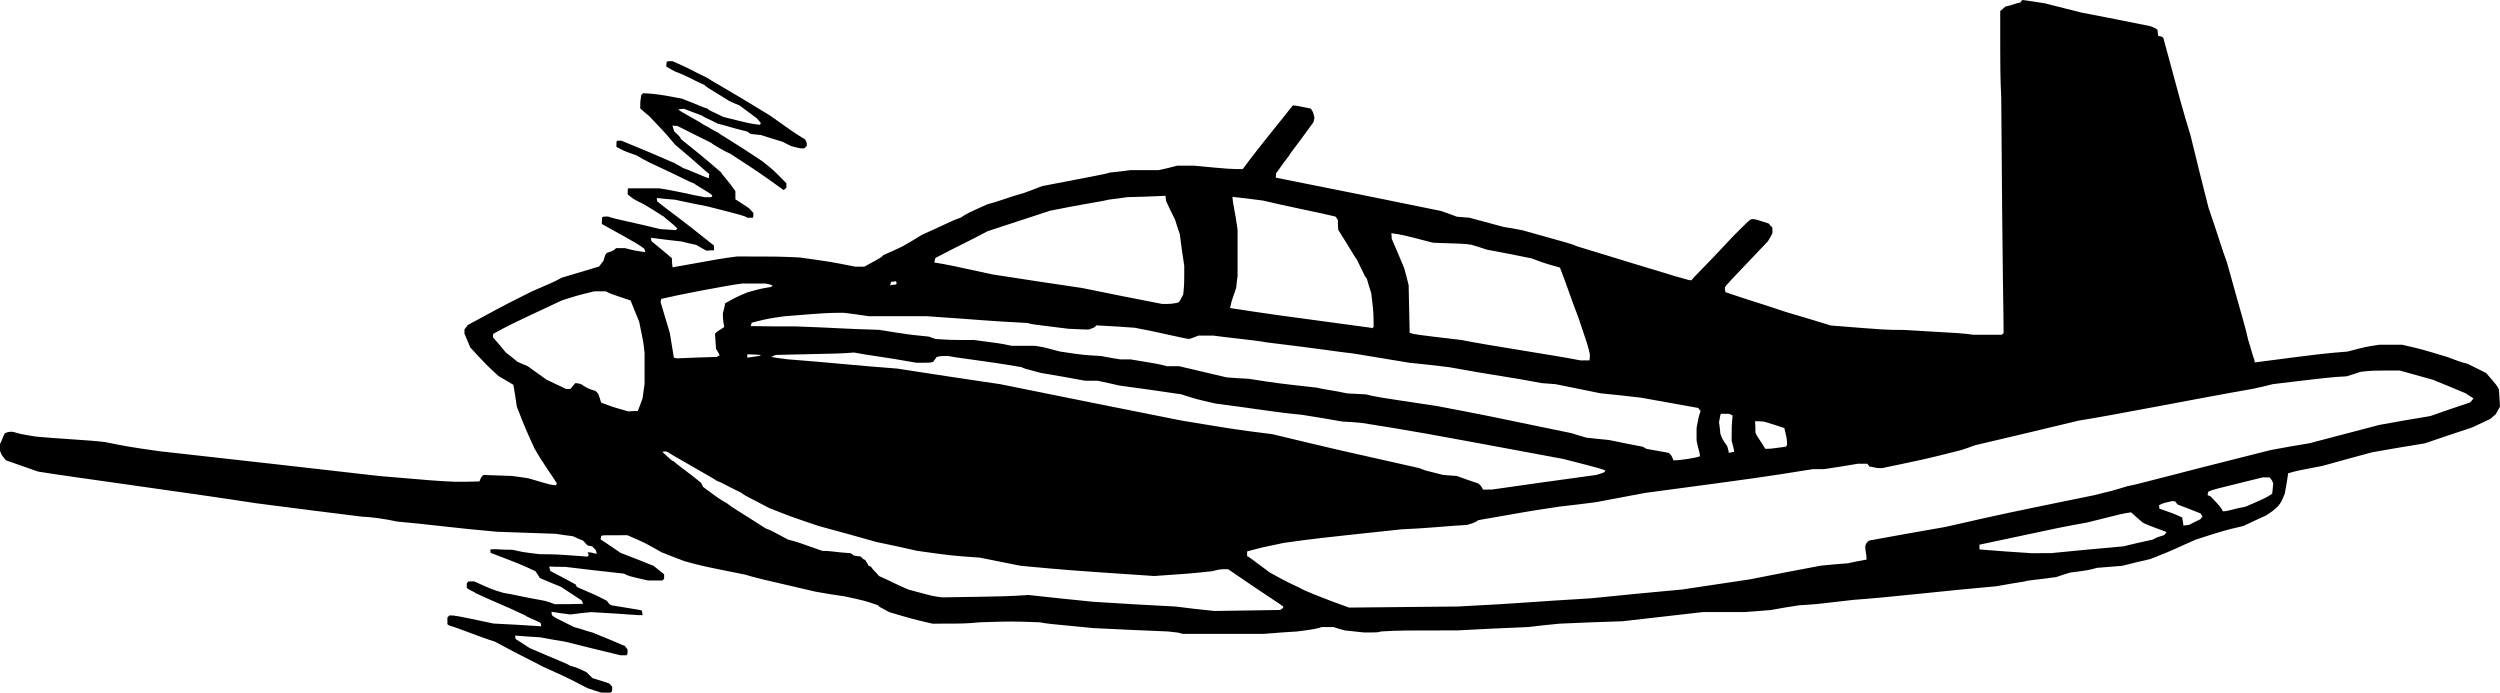 <?xml version="1.0" encoding="utf-8"?>
<!-- Generator: Adobe Illustrator 21.1.0, SVG Export Plug-In . SVG Version: 6.00 Build 0)  -->
<svg version="1.1" id="Moone" xmlns="http://www.w3.org/2000/svg" xmlns:xlink="http://www.w3.org/1999/xlink" x="0px" y="0px"
	 viewBox="0 0 86.956 24.089" enable-background="new 0 0 86.956 24.089" xml:space="preserve">
<g>
	<path fill-rule="evenodd" clip-rule="evenodd" d="M20.908,24.089c-0.154-0.047-0.308-0.095-0.473-0.154
		c-0.473-0.237-0.508-0.284-1.573-0.757c-0.272-0.154-0.627-0.308-1.656-0.863
		c-0.508-0.154-1.265-0.473-1.573-0.556c-0.024-0.012-0.047-0.024-0.071-0.047c0-0.071,0-0.154,0-0.236
		c0.024-0.024,0.047-0.047,0.071-0.071c0.189,0,0.189,0,1.537,0.284c0.544,0.024,1.1,0.059,1.656,0.095
		c0-0.035-0.012-0.071-0.024-0.118c-0.095-0.059-0.497-0.213-0.532-0.26c-0.745-0.355-0.982-0.426-1.738-0.781
		c-0.035-0.047-0.189-0.083-0.296-0.177c0-0.047,0-0.094,0-0.154c0.012-0.024,0.036-0.047,0.059-0.071
		c0.059,0,0.13,0,0.201,0c0.627,0.284,0.627,0.284,1.029,0.402c0.272,0.035,0.544,0.118,1.419,0.272
		c0.118,0.035,0.237,0.071,0.355,0.118c0.319,0,0.65,0,0.981-0.012c-0.012-0.035-0.024-0.071-0.047-0.118
		c-0.237-0.154-0.473-0.308-0.721-0.473c-0.237-0.094-0.485-0.201-0.733-0.307
		c-0.047-0.071-0.095-0.154-0.154-0.237c-0.508-0.236-0.508-0.236-1.561-0.639c0-0.035,0-0.071-0.012-0.118
		c0.189-0.024,0.308,0.012,0.781,0.012c0.355,0.083,0.355,0.083,0.946,0.154c0.52,0,0.52,0,1.656,0.083
		c0.012-0.012,0.024-0.035,0.047-0.059c-0.012-0.024-0.024-0.047-0.047-0.083c0.083-0.012,0.083-0.012,0.319,0.047
		c0-0.036-0.012-0.071-0.024-0.118c-0.035-0.047-0.083-0.095-0.13-0.142c-0.047-0.012-0.107-0.024-0.166-0.035
		c-0.047-0.047-0.095-0.106-0.154-0.166c-0.118-0.047-0.236-0.095-0.355-0.154
		c-0.189-0.024-0.39-0.047-0.591-0.083c-0.674-0.024-1.36-0.047-2.046-0.071c-1.384-0.118-2.602-0.284-3.477-0.355
		c-0.355-0.083-0.946-0.166-1.183-0.166c-1.242-0.154-2.483-0.308-3.737-0.473
		c-1.94-0.307-6.67-0.946-7.569-1.1c-0.367-0.13-0.733-0.26-1.112-0.39C0.059,15.835,0.059,15.835,0,15.681
		c0-0.071,0-0.154,0-0.237c0.071-0.118,0.118-0.319,0.177-0.378c0.118-0.047,0.118-0.047,0.272-0.047
		c0.284,0.083,0.284,0.083,0.793,0.166c0.71,0.071,1.809,0.118,2.401,0.189c0.828,0.166,0.828,0.166,1.892,0.319
		c2.542,0.284,5.097,0.568,7.651,0.863c1.928,0.166,1.928,0.166,2.637,0.201c0.284,0,0.568,0,0.852-0.012
		c0.071-0.166,0.071-0.166,0.142-0.225c0.319,0.012,0.65,0.024,0.981,0.035c0.189,0.024,0.39,0.047,0.591,0.083
		c0.793,0.236,0.793,0.236,0.946,0.236c0.012-0.012,0.024-0.035,0.035-0.059c-0.154-0.26-0.473-0.674-0.78-1.218
		c-0.308-0.674-0.308-0.674-0.615-1.455c-0.035-0.248-0.071-0.497-0.118-0.757
		c-0.166-0.095-0.343-0.201-0.52-0.308c-0.39-0.355-0.39-0.355-0.981-0.993c-0.059-0.154-0.13-0.308-0.201-0.473
		c0-0.047,0-0.095,0-0.154c0.036-0.047,0.071-0.095,0.118-0.154c0.934-0.497,0.97-0.544,2.235-1.171
		c0.745-0.319,0.745-0.319,1.029-0.473c0.426-0.13,0.863-0.26,1.301-0.39c0.047-0.059,0.095-0.13,0.154-0.201
		c0.059-0.213,0.059-0.213,0.118-0.272c0.236-0.083,0.236-0.083,0.319-0.166c0.095,0,0.201,0,0.308,0
		c0.319,0.083,0.319,0.083,0.71,0.142c-0.012-0.036-0.024-0.071-0.035-0.118c-0.201-0.154-0.201-0.154-1.478-0.863
		c0-0.071,0-0.154,0.012-0.236c0.047-0.024,0.047-0.024,0.201-0.024c0.201,0.083,1.029,0.237,1.821,0.438
		c0.177,0.012,0.355,0.024,0.544,0.035c0.012-0.012,0.024-0.035,0.047-0.059c-0.166-0.177-0.402-0.331-0.473-0.414
		c-0.083-0.035-0.166-0.118-0.71-0.437c-0.32-0.154-0.32-0.154-0.544-0.331c0-0.189,0-0.189,0.024-0.213
		c0.355,0,0.71,0,1.064,0c0.52,0.071,1.183,0.237,1.585,0.308c0.071,0,0.154,0,0.237,0
		c0.012-0.012,0.024-0.035,0.035-0.059c-0.083-0.095-0.591-0.367-0.627-0.414
		c-0.201-0.071-0.237-0.118-1.585-0.745C22.422,5.57,22.28,5.487,22.138,5.404
		c-0.437-0.154-0.437-0.154-0.698-0.296c0-0.189,0-0.189,0.024-0.213c0.047,0,0.095,0,0.154,0
		c1.62,0.662,1.655,0.71,1.857,0.78c0.035,0.047,0.236,0.118,0.272,0.166c0.237,0.071,0.828,0.355,0.911,0.355
		c0-0.047,0-0.095,0.012-0.142c-0.236-0.189-0.39-0.355-1.183-1.017c-0.426-0.52-0.721-0.792-0.899-0.993
		c-0.107-0.083-0.213-0.177-0.32-0.272c0-0.236,0-0.236,0.035-0.473c0.024-0.012,0.047-0.036,0.071-0.059
		c0.508,0.035,0.508,0.035,1.336,0.189c0.627,0.236,0.674,0.284,0.91,0.355c0.036,0.047,0.036,0.047,0.544,0.284
		c0.946,0.237,0.946,0.237,1.265,0.272c0.012-0.012,0.024-0.035,0.036-0.059c-0.047-0.059-0.095-0.118-0.154-0.177
		c-0.189-0.142-0.39-0.284-0.591-0.438c-0.118-0.047-0.236-0.095-0.355-0.154c-0.828-0.508-0.828-0.508-0.863-0.556
		c-0.355-0.154-0.591-0.308-1.029-0.473c-0.095-0.047-0.189-0.106-0.296-0.166c0-0.047,0-0.107,0.012-0.166
		c0.047-0.024,0.047-0.024,0.201-0.024c0.556,0.237,0.591,0.284,1.23,0.591c0.036,0.047,0.627,0.355,2.164,1.301
		c0.828,0.591,0.828,0.591,1.218,0.828C28.063,4.955,28.063,4.955,28.063,5.074c-0.024,0.024-0.047,0.047-0.083,0.083
		c-0.13,0.012-0.13,0.012-0.45-0.071c-0.094-0.047-0.201-0.095-0.307-0.154
		c-0.249-0.071-0.497-0.154-0.757-0.236c-0.118-0.012-0.237-0.024-0.355-0.036
		c-0.035-0.024-0.071-0.047-0.118-0.083c-0.627-0.154-0.828-0.236-1.017-0.272
		c-0.319-0.166-0.52-0.237-0.556-0.284c-0.201-0.071-0.414-0.154-0.627-0.237c-0.059,0-0.13,0.012-0.201,0.024
		c0.035,0.059,0.792,0.449,0.828,0.497c0.355,0.189,0.39,0.236,0.556,0.307c0.035,0.047,0.591,0.355,1.537,0.994
		c0.39,0.308,0.39,0.308,0.84,0.769c0,0.047,0,0.094,0,0.154c-0.024,0.024-0.059,0.047-0.094,0.083
		c-0.875-0.627-0.875-0.627-1.857-1.265c-0.154-0.059-0.627-0.331-0.662-0.378
		c-0.39-0.189-0.781-0.39-1.183-0.591c-0.047,0-0.107,0-0.166-0.012c0.012,0.059,0.035,0.13,0.059,0.201
		c0.201,0.189,0.201,0.189,0.237,0.272c1.182,0.946,1.277,1.064,1.384,1.147c0.071,0.118,0.236,0.272,0.508,0.662
		c0,0.095,0,0.189,0,0.284c0.154,0.095,0.307,0.201,0.473,0.308c0.047,0.047,0.095,0.106,0.154,0.166
		c0,0.047,0,0.107-0.012,0.166c-0.059,0-0.13,0-0.201,0c-0.118-0.071-0.118-0.071-1.372-0.39
		c-0.378-0.071-0.757-0.154-1.147-0.237c-0.201-0.012-0.414-0.035-0.627-0.059c0,0.035,0,0.071,0.012,0.118
		c0.39,0.319,0.651,0.473,1.975,1.537c0,0.047,0,0.106,0,0.166c-0.083,0-0.166,0-0.26,0.012
		c-0.118-0.059-0.236-0.13-0.355-0.201c-0.166-0.035-0.331-0.071-0.508-0.118
		c-0.355-0.036-0.71-0.083-1.064-0.13c0,0.035,0,0.071,0.012,0.118c0.236,0.189,0.473,0.39,0.71,0.591
		c0,0.106,0.012,0.213,0.024,0.319c1.703-0.307,1.703-0.307,2.247-0.378c1.384,0,1.384,0,2.176,0.035
		c1.1,0.154,1.1,0.154,1.928,0.32c0.106,0,0.213,0,0.319,0c0.591-0.32,0.591-0.32,0.662-0.402
		c0.225-0.094,0.45-0.201,0.674-0.307c0.225-0.13,0.45-0.26,0.674-0.402c0.71-0.307,0.982-0.473,1.337-0.591
		c0.236-0.154,0.236-0.154,0.946-0.473c0.32-0.071,0.71-0.237,1.265-0.39c0.201-0.071,0.414-0.154,0.627-0.237
		c1.62-0.319,2.093-0.39,2.365-0.473c0.237-0.024,0.473-0.047,0.71-0.083c0.32,0,0.65,0,0.982,0
		c0.213-0.047,0.426-0.095,0.639-0.154c0.189,0,0.39,0,0.591,0c1.254,0.118,1.254,0.118,1.691,0.118
		c0.627-0.851,1.336-1.691,1.738-2.211c0.118,0,0.118,0,0.627,0.106c0.083,0.118,0.083,0.118,0.13,0.32
		c-0.012,0.047-0.024,0.095-0.035,0.154c-0.745,1.029-0.828,1.1-0.863,1.183
		c-0.284,0.355-0.355,0.508-0.438,0.591c0,0.047,0,0.095-0.012,0.154c1.916,0.378,3.832,0.769,5.747,1.159
		c0.177,0.059,0.366,0.13,0.556,0.201c0.142,0.012,0.284,0.024,0.437,0.035c0.39,0.106,0.781,0.213,1.183,0.319
		c0.213,0.035,0.438,0.071,0.662,0.118c1.703,0.473,1.703,0.473,1.892,0.556c3.867,1.183,3.867,1.183,3.985,1.183
		c0.154-0.201,0.355-0.355,1.454-1.538c0.556-0.556,0.556-0.556,0.639-0.591c0.118,0,0.118,0,0.591,0.154
		c0.035,0.047,0.083,0.094,0.13,0.142c0,0.059,0,0.13,0,0.201c-0.047,0.083-0.095,0.177-0.154,0.272
		c-1.466,1.537-1.466,1.537-1.502,1.62c0,0.047,0.012,0.095,0.024,0.154c0.863,0.296,1.147,0.366,2.093,0.686
		c0.52,0.154,1.041,0.307,1.573,0.473c1.928,0.154,1.928,0.154,2.519,0.154c2.093,0.118,2.093,0.118,2.413,0.166
		c0.331,0,0.674,0,1.017,0c0.012-0.012,0.035-0.035,0.059-0.059c0-0.71-0.035-1.336-0.083-8.195
		c-0.035-0.792-0.035-0.792-0.035-3.004c0.059-0.047,0.118-0.095,0.177-0.154c0.284-0.059,0.319-0.107,0.52-0.142
		C70.293,0.059,70.317,0.035,70.341,0c0.26,0.035,0.52,0.071,0.792,0.118c0.414,0.107,0.84,0.213,1.265,0.32
		c0.792,0.154,1.597,0.307,2.401,0.473c0.201,0.083,0.201,0.083,0.248,0.142c0,0.059,0.012,0.13,0.024,0.201
		c0.118,0.012,0.118,0.012,0.177,0.071c0.627,2.329,0.627,2.329,0.946,3.394c0.201,0.84,0.414,1.679,0.627,2.519
		c0.319,0.911,0.473,1.466,0.639,1.892c0.544,1.975,0.591,2.058,0.745,2.72c0.083,0.236,0.154,0.556,0.201,0.638
		c0,0.036,0.012,0.071,0.024,0.118c2.365-0.308,2.365-0.308,3.228-0.378c0.627-0.166,0.627-0.166,1.1-0.237
		c0.26,0,0.52,0,0.792,0c0.674,0.154,0.674,0.154,1.573,0.426c0.437,0.166,0.437,0.166,0.71,0.237
		c0.213,0.106,0.426,0.213,0.639,0.319c0.39,0.449,0.39,0.449,0.449,0.579c0.012,0.189,0.024,0.39,0.035,0.591
		c-0.047,0.083-0.095,0.177-0.154,0.272c-0.059,0.047-0.118,0.094-0.177,0.154
		c-0.201,0.095-0.414,0.189-0.627,0.296c-0.544,0.177-1.1,0.366-1.656,0.556c-0.603,0.095-1.206,0.201-1.821,0.308
		c-0.568,0.154-1.147,0.307-1.727,0.473c-0.875,0.166-0.875,0.166-1.206,0.26
		c-0.035,0.237-0.071,0.473-0.118,0.71c-0.118,0.284-0.118,0.284-0.236,0.438
		c-0.166,0.154-0.166,0.154-0.414,0.319c-0.26,0.118-0.52,0.237-0.792,0.367
		c-0.662,0.154-0.662,0.154-1.655,0.473c-0.627,0.272-0.662,0.32-1.573,0.674
		c-0.32,0.071-0.65,0.154-0.982,0.237c-0.284,0.024-0.579,0.047-0.875,0.071
		c-0.308,0.083-0.308,0.083-0.946,0.166c-0.154,0.047-0.307,0.095-0.473,0.154
		c-0.544,0.083-1.064,0.118-1.1,0.154c-0.319,0.047-0.65,0.106-0.982,0.166
		c-1.774,0.154-3.749,0.39-4.967,0.473c-1.301,0.154-1.301,0.154-1.892,0.189
		c-0.331,0.047-0.662,0.106-0.993,0.166c-0.296,0.024-0.591,0.047-0.899,0.071c-0.485,0-0.97,0-1.466,0
		c-0.922,0.106-1.857,0.213-2.791,0.319c-0.721,0.024-1.443,0.047-2.176,0.083
		c-0.367,0.035-0.733,0.071-1.1,0.118c-0.828,0.035-1.656,0.071-2.483,0.118c-2.011,0-2.011,0-2.637,0.036
		c-0.118,0.035-0.118,0.035-0.591,0.035c-0.225-0.024-0.449-0.047-0.674-0.071
		c-0.13-0.035-0.26-0.071-0.39-0.118c-0.13,0-0.26,0-0.402,0c-0.236,0.071-0.236,0.071-0.863,0.154
		c-0.378,0.024-0.757,0.047-1.147,0.083c-0.946,0-1.892,0-2.838,0c-0.154-0.047-0.154-0.047-0.508-0.083
		c-0.863-0.036-1.727-0.071-2.602-0.118c-1.62-0.154-1.62-0.154-1.857-0.201c-0.981-0.035-0.981-0.035-2.081,0
		c-0.52,0.047-0.52,0.047-1.656,0.047c-0.71-0.166-0.71-0.166-1.502-0.402
		c-0.355-0.189-0.355-0.189-0.39-0.237c-0.438-0.154-0.438-0.154-1.147-0.308
		c-0.343-0.047-0.686-0.106-1.029-0.166c-2.046-0.473-2.046-0.473-2.436-0.591c-1.537-0.307-1.537-0.307-2.128-0.473
		c-0.26-0.095-0.52-0.201-0.792-0.308c-0.556-0.319-0.556-0.319-1.183-0.591c-0.863,0-0.863,0-0.91,0.024
		c0,0.036-0.012,0.071-0.024,0.118c0.225,0.154,0.461,0.307,0.698,0.473c0.378,0.142,0.757,0.296,1.147,0.45
		c0.118,0.094,0.237,0.189,0.367,0.296c0,0.047,0,0.094,0,0.154c-0.012,0.012-0.036,0.035-0.059,0.059
		c-0.166,0-0.331,0-0.508,0c-0.674-0.154-0.674-0.154-0.828-0.237c-0.674-0.071-1.36-0.154-2.046-0.236
		c-0.177,0-0.366,0-0.556-0.012c0.012,0.047,0.024,0.095,0.036,0.154c0.296,0.154,0.591,0.307,0.887,0.473
		c0.012,0.024,0.024,0.047,0.035,0.083c0.662,0.284,0.662,0.284,1.052,0.485c0.083,0.118,0.083,0.118,0.154,0.154
		c1.029,0.166,1.029,0.166,1.064,0.189c0,0.047,0.012,0.094,0.024,0.154c-0.142,0.012-0.331-0.024-1.798-0.106
		c-0.236,0.024-0.473,0.047-0.71,0.083c-0.213-0.024-0.438-0.059-0.662-0.095c0,0.035,0,0.071,0.012,0.118
		c0.095,0.083,0.095,0.083,0.769,0.414c0.284,0.071,0.355,0.118,0.639,0.189c0.378,0.154,0.757,0.307,1.135,0.473
		c0.024,0.036,0.047,0.071,0.083,0.107c0.012,0.154,0.012,0.154-0.035,0.213c-0.059,0-0.13,0-0.201,0
		c-0.639-0.154-1.277-0.308-1.928-0.473c-0.284-0.047-0.579-0.095-0.875-0.154
		c-0.284-0.012-0.568-0.035-0.863-0.059c0,0.035,0,0.071,0.012,0.118c0.166,0.107,0.331,0.213,0.497,0.32
		c1.029,0.449,1.265,0.52,1.384,0.603c0.272,0.083,0.272,0.083,0.591,0.237c0.059,0.059,0.13,0.13,0.201,0.201
		c0.189,0.059,0.39,0.118,0.591,0.189c0.024,0.035,0.059,0.071,0.095,0.106c0,0.047,0,0.095,0,0.154
		c-0.012,0.012-0.036,0.036-0.059,0.059C21.121,24.089,21.015,24.089,20.908,24.089L20.908,24.089z M42.242,21.251
		c-0.449-0.047-0.899-0.094-1.348-0.154c-0.958-0.047-1.916-0.106-2.874-0.166
		c-0.745-0.071-1.49-0.154-2.247-0.236c-0.71,0.047-0.71,0.047-2.992,0.083
		c-0.319-0.036-0.319-0.036-1.183-0.272c-0.402-0.166-0.674-0.319-1.029-0.473c-0.083-0.118-0.201-0.201-0.272-0.319
		c-0.024-0.012-0.047-0.024-0.083-0.035c-0.036-0.059-0.071-0.13-0.118-0.201
		c-0.083-0.036-0.083-0.036-0.154-0.118c-0.071-0.012-0.154-0.024-0.236-0.035
		c-0.036-0.024-0.071-0.047-0.118-0.083c-0.556-0.035-0.674-0.083-0.993-0.083
		c-0.863-0.308-0.863-0.308-1.183-0.39c-0.591-0.319-0.591-0.319-0.78-0.39
		c-0.994-0.639-1.147-0.71-1.348-0.875c-0.272-0.154-0.272-0.154-0.828-0.568
		c-0.024-0.047-0.047-0.095-0.071-0.142c-0.319-0.272-0.875-0.662-0.946-0.745
		c-0.083-0.035-0.083-0.035-0.402-0.331c0.118-0.024,0.118-0.024,0.201,0.012c0.035,0.047,1.656,0.946,1.691,0.993
		c0.201,0.071,0.236,0.118,0.875,0.426c0.035,0.047,0.035,0.047,0.946,0.52c0.78,0.308,0.78,0.308,1.727,0.627
		c0.662,0.177,1.336,0.366,2.01,0.556c0.473,0.095,0.946,0.201,1.419,0.308c1.183,0.166,1.183,0.166,2.176,0.236
		c0.473,0.095,0.946,0.189,1.419,0.284c1.656,0.154,1.656,0.154,4.648,0.355c1.218-0.083,1.218-0.083,2.01-0.166
		c0.272-0.071,0.272-0.071,0.556-0.071c1.372,0.946,1.892,1.254,1.927,1.313c-0.035,0.059-0.035,0.059-0.118,0.106
		C43.768,21.228,43.011,21.239,42.242,21.251L42.242,21.251z M46.925,21.133c-0.899-0.319-1.656-0.627-1.691-0.674
		c-0.674-0.307-0.828-0.426-1.064-0.544c-0.745-0.556-0.745-0.556-0.792-0.568c0-0.047,0-0.107,0-0.166
		c0.52-0.142,0.52-0.142,1.265-0.296c1.1-0.154,1.1-0.154,4.104-0.473c0.863-0.035,1.608-0.118,2.282-0.154
		c0.272-0.083,0.272-0.083,0.39-0.166c1.738-0.307,1.738-0.307,2.838-0.473c0.414-0.047,0.84-0.095,1.265-0.154
		c0.556-0.106,1.123-0.213,1.691-0.319c4.068-0.544,4.068-0.544,5.842-0.828c0.13,0,0.26,0,0.39,0
		c0.39-0.059,0.781-0.118,1.183-0.189c0.107,0,0.213,0,0.32,0c0.024,0.024,0.047,0.059,0.071,0.095
		c0.284,0.059,0.284,0.059,0.438,0.059c1.537-0.319,1.537-0.319,2.755-0.627c0.154-0.047,0.308-0.106,0.473-0.166
		c1.206-0.284,2.413-0.568,3.631-0.863c1.029-0.154,4.257-0.793,6.031-1.1c0.236-0.047,0.473-0.107,0.71-0.166
		c1.975-0.237,1.975-0.237,2.566-0.272c0.154-0.047,0.308-0.095,0.473-0.154c0.39-0.047,0.39-0.047,1.372-0.047
		c0.378,0.106,0.757,0.213,1.147,0.319c0.378,0.154,0.757,0.307,1.147,0.473c0.083,0.059,0.177,0.118,0.272,0.177
		c-0.035,0.047-0.071,0.095-0.118,0.142c-0.461,0.154-0.922,0.307-1.384,0.473
		c-0.591,0.095-1.183,0.201-1.774,0.308c-0.804,0.213-1.62,0.426-2.436,0.639
		c-0.45,0.071-0.899,0.154-1.348,0.236c-4.056,1.017-4.565,1.183-4.967,1.253
		c-0.544,0.166-0.544,0.166-1.183,0.32c-3.075,0.627-3.075,0.627-5.156,1.1c-0.875,0.154-1.762,0.307-2.649,0.473
		c-0.095,0.071-0.095,0.071-0.142,0.189c0,0.189,0.047,0.272,0.047,0.473c-0.213,0.035-0.426,0.083-0.65,0.13
		c-0.308,0.024-0.627,0.047-0.946,0.083c-0.816,0.154-1.632,0.307-2.448,0.473
		c-0.78,0.118-1.573,0.236-2.365,0.355c-1.064,0.095-2.129,0.201-3.193,0.308
		c-2.046,0.118-2.282,0.166-4.612,0.284C49.456,21.109,48.191,21.121,46.925,21.133L46.925,21.133z M70.66,19.241
		c-0.603-0.035-1.206-0.083-1.809-0.13c0-0.047,0-0.106,0-0.166c2.874-0.615,2.874-0.615,3.737-0.769
		c1.265-0.319,1.265-0.319,1.538-0.355c0.13,0.118,0.26,0.236,0.402,0.355c0.308,0.154,0.71,0.272,0.828,0.331
		c-0.024,0.035-0.047,0.071-0.083,0.106c-0.237,0.071-0.237,0.071-0.39,0.154c-0.343,0.071-0.686,0.154-1.029,0.237
		c-0.84,0.071-1.679,0.154-2.519,0.236C71.109,19.241,70.885,19.241,70.66,19.241L70.66,19.241z M75.946,18.283
		c-0.012-0.095-0.024-0.189-0.047-0.284c-0.308-0.142-0.308-0.142-0.792-0.308c0-0.035,0-0.071-0.012-0.118
		c0.142-0.071,0.142-0.071,0.449-0.142c0.035,0,0.071,0,0.118,0.012c0.024,0.035,0.047,0.071,0.083,0.106
		c0.26,0.095,0.52,0.201,0.793,0.308c0.024,0.035,0.047,0.071,0.071,0.106c-0.024,0.024-0.047,0.059-0.071,0.095
		c-0.13,0.059-0.26,0.13-0.402,0.201C76.076,18.259,76.017,18.271,75.946,18.283L75.946,18.283z M77.318,17.786
		c-0.071-0.142-0.071-0.142-0.426-0.52c-0.035-0.012-0.071-0.024-0.106-0.047c0-0.035,0.012-0.071,0.024-0.118
		c0.154-0.071,0.154-0.071,1.892-0.497c0.071,0,0.154,0,0.237,0c0.083,0.095,0.083,0.095,0.13,0.213
		c-0.012,0.118-0.024,0.236-0.036,0.355c-0.213,0.142-0.213,0.142-0.922,0.45
		C77.673,17.703,77.483,17.786,77.318,17.786L77.318,17.786z M51.585,17.029c-0.071-0.13-0.071-0.13-0.166-0.213
		c-0.248-0.083-0.497-0.166-0.745-0.26c-0.154-0.012-0.308-0.024-0.473-0.035
		c-0.627-0.154-0.627-0.154-0.828-0.237c-2.803-0.627-2.803-0.627-5.121-1.183
		c-1.23-0.154-1.23-0.154-3.158-0.473c-2.093-0.414-4.198-0.84-6.303-1.265
		c-1.194-0.177-2.389-0.355-3.595-0.544c-1.183-0.083-2.637-0.237-3.784-0.32
		c-0.189-0.024-0.39-0.047-0.591-0.083c0.047-0.024,0.107-0.047,0.166-0.071c2.247-0.047,2.247-0.047,2.72-0.083
		c0.39,0.083,1.064,0.154,2.164,0.355c0.509,0,0.509,0,0.591-0.035c0.035-0.047,0.071-0.106,0.118-0.166
		c0.154-0.035,0.154-0.035,0.39-0.035c0.402,0.083,1.183,0.154,2.566,0.39c0.083,0.047,0.083,0.047,0.674,0.201
		c0.508,0.083,1.017,0.177,1.538,0.272c0.142,0,0.284,0,0.426,0c0.248,0.047,0.497,0.107,0.757,0.166
		c0.721,0.094,1.443,0.201,2.164,0.307c0.508,0.166,0.508,0.166,1.183,0.319c1.218,0.154,2.164,0.319,2.992,0.39
		c0.473,0.071,0.946,0.154,1.419,0.237c0.225,0.012,0.45,0.024,0.674,0.047c1.928,0.307,1.928,0.307,7.013,1.254
		c1.384,0.355,1.384,0.355,1.466,0.414c-0.047,0.059-0.047,0.059-0.319,0.142
		c-1.206,0.166-2.413,0.331-3.631,0.508C51.797,17.029,51.691,17.029,51.585,17.029L51.585,17.029z M58.207,16.012
		c-0.071-0.177-0.071-0.177-0.166-0.26c-0.26-0.047-0.52-0.095-0.781-0.142
		c-0.035-0.024-0.071-0.047-0.118-0.071c-0.39-0.071-0.78-0.154-1.183-0.236
		c-0.26-0.024-0.52-0.047-0.792-0.083c-0.166-0.047-0.331-0.095-0.508-0.154
		c-3.075-0.639-3.075-0.639-4.695-0.946c-2.129-0.319-2.129-0.319-2.448-0.402
		c-0.213-0.012-0.438-0.024-0.662-0.035c-0.355-0.083-0.91-0.154-1.064-0.201
		c-1.384-0.154-1.384-0.154-2.365-0.308c-0.248-0.012-0.497-0.024-0.757-0.047c-0.544-0.13-1.1-0.26-1.656-0.39
		c-0.142,0-0.284,0-0.426,0c-0.319-0.083-0.319-0.083-1.265-0.237c-0.118,0-0.236,0-0.355,0
		c-0.225-0.035-0.45-0.071-0.674-0.118c-0.627-0.035-0.627-0.035-1.419-0.154
		c-0.627-0.166-0.627-0.166-0.899-0.201c-0.26,0-0.52,0-0.792,0c-0.39-0.083-0.39-0.083-1.301-0.201
		c-0.792,0-0.792,0-1.336-0.035c-0.071-0.024-0.154-0.047-0.236-0.083c-0.71-0.071-0.71-0.071-1.738-0.236
		c-1.301-0.036-1.502-0.071-2.874-0.118c-0.52,0-1.052,0-1.585-0.012c0.012-0.035,0.024-0.071,0.035-0.118
		c0.556-0.142,0.556-0.142,1.147-0.225C28.796,10.88,28.796,10.88,29.352,10.88c0.284,0.035,0.568,0.071,0.863,0.118
		c0.662,0,1.336,0,2.01,0c1.774,0.118,2.093,0.166,3.512,0.236c0.154,0.047,0.154,0.047,1.419,0.201
		c0.745,0.036,0.745,0.036,0.78,0c0.118-0.035,0.118-0.035,0.201-0.118c0.438,0.024,0.887,0.047,1.337,0.083
		c0.828,0.154,1.774,0.39,1.892,0.39c0.106-0.035,0.213-0.071,0.319-0.118c0.166,0,0.331,0,0.508,0
		c0.591,0.083,1.419,0.154,1.857,0.236c1.975,0.237,2.401,0.32,3.039,0.39c0.639,0.106,1.277,0.213,1.928,0.319
		c0.461,0.047,0.922,0.095,1.384,0.154c1.538,0.284,2.2,0.355,3.229,0.556c0.154,0.012,0.307,0.024,0.473,0.035
		c0.52,0.106,1.041,0.213,1.573,0.319c0.473,0.047,0.946,0.095,1.419,0.154c0.65,0.118,1.313,0.237,1.975,0.355
		c0.024,0.035,0.047,0.071,0.083,0.106c-0.071,0.201-0.071,0.201-0.142,0.591c0,0.142,0,0.284,0,0.438
		c0.071,0.355,0.118,0.426,0.118,0.544C58.988,15.93,58.444,16.012,58.207,16.012L58.207,16.012z M60.135,15.752
		c-0.012-0.071-0.035-0.154-0.059-0.236C59.91,15.279,59.91,15.279,59.839,15.09
		c-0.012-0.13-0.024-0.26-0.047-0.402c0.047-0.272,0.047-0.272,0.071-0.296c0.083,0,0.177,0,0.272,0
		c0.035,0.012,0.083,0.035,0.13,0.059c-0.035,0.355-0.035,0.355-0.035,0.875
		c0.083,0.308,0.083,0.308,0.083,0.39C60.253,15.729,60.194,15.74,60.135,15.752L60.135,15.752z M61.4,15.61
		c-0.142-0.248-0.308-0.449-0.343-0.568c0-0.13,0-0.26-0.012-0.39c0.095,0,0.201,0,0.308,0.012
		c0.237,0.071,0.473,0.142,0.71,0.225C62.157,15.279,62.157,15.279,62.157,15.48c-0.012,0.012-0.024,0.036-0.047,0.059
		C61.59,15.61,61.59,15.61,61.4,15.61L61.4,15.61z M21.854,14.309c-0.544-0.154-0.544-0.154-0.946-0.307
		c-0.024-0.095-0.059-0.189-0.095-0.296c-0.024-0.036-0.059-0.071-0.095-0.107
		c-0.236-0.071-0.236-0.071-0.438-0.189c-0.035-0.047-0.154-0.083-0.272-0.083
		c-0.047,0.059-0.107,0.13-0.166,0.201c-0.047,0-0.095,0-0.154,0c-0.225-0.107-0.449-0.213-0.674-0.32
		c-0.213-0.154-0.437-0.307-0.662-0.473c-0.118-0.047-0.236-0.095-0.355-0.154
		c-0.13-0.106-0.26-0.213-0.402-0.319c-0.142-0.177-0.296-0.355-0.449-0.532c0-0.035,0-0.071,0.012-0.118
		c0.556-0.307,0.556-0.307,2.377-1.159c0.508-0.166,0.508-0.166,1.135-0.32c0.13,0,0.26,0,0.402,0
		c0.154,0.083,0.154,0.083,0.863,0.32c0.095,0.236,0.189,0.485,0.296,0.733c0.154,0.745,0.154,0.745,0.189,1.1
		c0,0.355,0,0.71,0,1.064c-0.024,0.166-0.047,0.331-0.071,0.508c-0.047,0.142-0.106,0.284-0.166,0.438
		C22.079,14.298,21.973,14.298,21.854,14.309L21.854,14.309z M54.967,12.535c-0.745-0.154-3.347-0.544-4.139-0.71
		c-1.608-0.189-1.608-0.189-1.797-0.248c-0.012-0.544-0.024-1.1-0.035-1.656
		c-0.047-0.189-0.095-0.39-0.154-0.591c-0.142-0.343-0.284-0.686-0.437-1.029c0-0.059,0-0.118-0.012-0.189
		c0.355,0.047,0.355,0.047,1.454,0.331c1.1,0.035,1.1,0.035,1.337,0.071c0.166,0.047,0.343,0.106,0.52,0.166
		c0.52,0.095,1.041,0.201,1.573,0.308c0.438,0.166,0.438,0.166,0.982,0.319c0.296,0.769,0.331,0.934,0.65,1.762
		c0.32,0.946,0.32,0.946,0.39,1.254c0,0.071,0,0.142-0.012,0.213C55.18,12.535,55.073,12.535,54.967,12.535
		L54.967,12.535z M23.557,12.464c-0.036,0-0.071-0.012-0.118-0.024c-0.047-0.284-0.094-0.568-0.142-0.863
		c-0.107-0.355-0.213-0.71-0.319-1.064c0-0.035,0.012-0.071,0.024-0.118c0.591-0.142,2.247-0.461,2.803-0.532
		c0.272,0,0.544,0,0.828,0c0.071,0.012,0.154,0.035,0.236,0.059c-0.012,0.012-0.024,0.036-0.047,0.059
		c-0.473,0.071-0.544,0.118-0.828,0.189c-0.39,0.166-0.39,0.166-0.769,0.378
		c-0.024,0.118-0.047,0.236-0.083,0.355c0,0.32,0.047,0.402,0.047,0.473c-0.26,0.166-0.26,0.166-0.32,0.236
		c0.012,0.166,0.024,0.343,0.036,0.52c0.118,0.189,0.118,0.189,0.118,0.236c-0.024,0.012-0.059,0.024-0.095,0.047
		C24.48,12.429,24.018,12.441,23.557,12.464L23.557,12.464z M25.993,12.441c0-0.036,0-0.071,0-0.118
		c0.154,0,0.307,0.012,0.473,0.024C26.431,12.382,26.431,12.382,25.993,12.441L25.993,12.441z M47.682,11.4
		c-3.512-0.473-3.512-0.473-4.896-0.686c0.059-0.319,0.142-0.473,0.213-0.71c0.012-0.13,0.024-0.26,0.047-0.402
		c0-0.532,0-1.064,0-1.608c-0.083-0.639-0.166-0.875-0.177-1.147c0.355,0.036,0.71,0.083,1.064,0.13
		c0.674,0.166,2.211,0.473,2.519,0.556c0.024,0.035,0.047,0.071,0.083,0.118c0,0.106,0,0.225,0.012,0.343
		c0.473,0.745,0.591,0.982,0.639,1.017C47.493,9.65,47.493,9.65,47.54,9.685c0.047,0.166,0.095,0.331,0.154,0.508
		c0.083,0.674,0.083,0.674,0.083,1.183C47.718,11.424,47.718,11.424,47.682,11.4L47.682,11.4z M40.421,10.572
		c-0.922-0.177-1.857-0.366-2.791-0.556c-1.041-0.154-2.081-0.308-3.122-0.473
		c-1.455-0.319-1.455-0.319-2.011-0.414c0.012-0.047,0.024-0.095,0.036-0.154c0.591-0.32,1.23-0.615,1.821-0.934
		c0.721-0.236,1.443-0.473,2.164-0.71c1.147-0.236,1.738-0.308,2.058-0.39c0.201-0.024,0.414-0.047,0.627-0.083
		c0.438-0.012,0.887-0.024,1.336-0.047c0,0.059,0.012,0.118,0.024,0.189c0.095,0.213,0.201,0.426,0.308,0.639
		c0.047,0.166,0.106,0.331,0.166,0.508c0.047,0.366,0.094,0.733,0.154,1.1c0,0.639,0,0.639-0.035,0.994
		c-0.118,0.236-0.118,0.236-0.177,0.284C40.74,10.572,40.74,10.572,40.421,10.572L40.421,10.572z M30.96,9.922
		c0.012-0.035,0.024-0.071,0.035-0.118c0.047,0,0.106-0.012,0.166-0.024c0.035,0.059,0.035,0.059,0,0.118
		C31.102,9.898,31.031,9.91,30.96,9.922L30.96,9.922z"/>
</g>
</svg>

